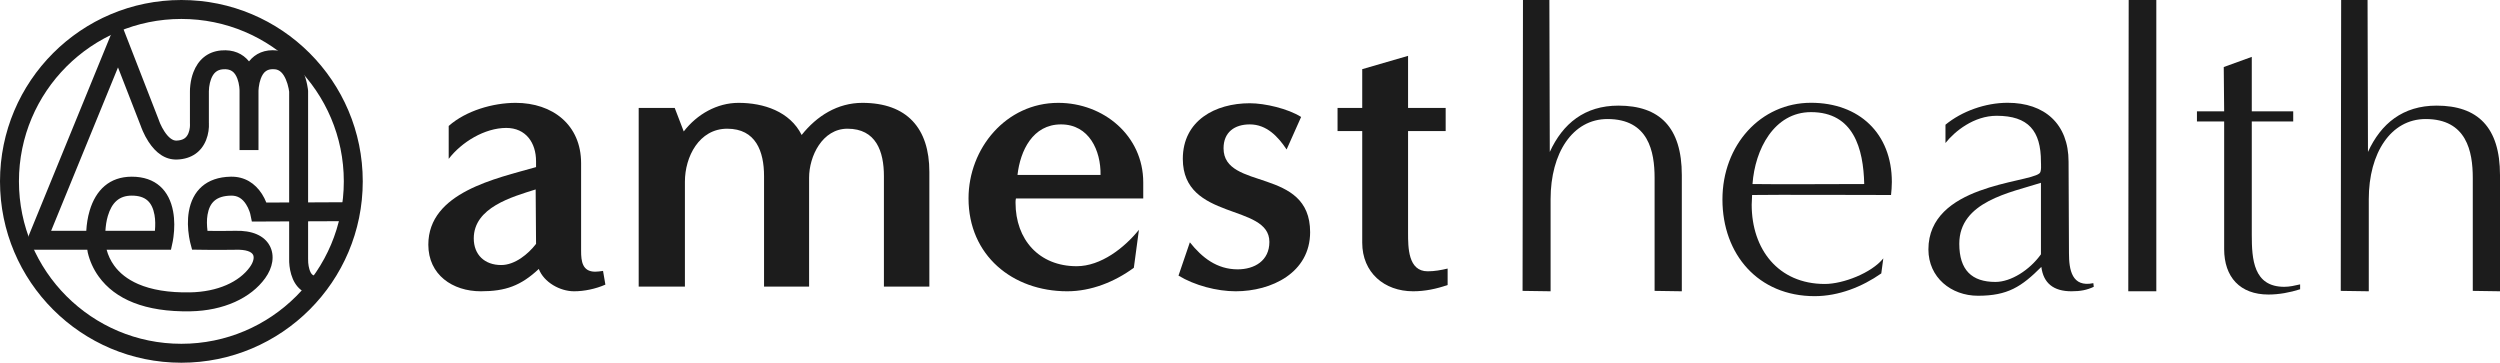 <svg xmlns:xlink="http://www.w3.org/1999/xlink" xmlns="http://www.w3.org/2000/svg" xml:space="preserve" width="100%" viewBox="422.459 1136.16 1723.08 250" version="1.1" style="fill-rule:nonzero;clip-rule:evenodd;stroke-linecap:round;stroke-linejoin:round;" stroke-miterlimit="10" height="100%">
<defs></defs>
<g id="Amest-health-logo">
<g opacity="1">
<g opacity="1">
<path stroke="none" opacity="1" fill-rule="nonzero" fill="#1c1c1c" d="M547.461 1136.16C478.42 1136.16 422.459 1192.12 422.459 1261.16C422.459 1330.2 478.42 1386.16 547.461 1386.16C616.501 1386.16 672.482 1330.2 672.482 1261.16C672.482 1192.12 616.501 1136.16 547.461 1136.16ZM547.461 1149.22C609.291 1149.22 659.426 1199.33 659.426 1261.16C659.426 1322.99 609.291 1373.11 547.461 1373.11C485.631 1373.11 435.515 1322.99 435.515 1261.16C435.515 1199.33 485.631 1149.22 547.461 1149.22Z"></path>
<path stroke="none" opacity="1" fill-rule="nonzero" fill="#1c1c1c" d="M504.097 1147.37L438.274 1308.3L482.629 1308.3C482.755 1308.97 482.793 1309.57 482.959 1310.28C484.292 1315.93 486.731 1321.57 490.536 1326.83C501.786 1342.37 522.323 1351.28 553.62 1350.73C576.732 1350.32 595.419 1341.53 605.241 1327.88C610.446 1320.64 611.962 1312.4 608.427 1305.67C604.628 1298.45 596.121 1294.89 584.569 1295.24C582.121 1295.31 578.671 1295.34 574.505 1295.34C572.357 1295.34 568.7 1295.31 565.471 1295.28C565.014 1291.52 564.896 1287.7 565.49 1284.2C566.944 1275.67 571.486 1271.17 581.771 1270.99C586.263 1270.92 589.485 1273 592.029 1276.94C592.996 1278.43 593.774 1280.07 594.361 1281.72C594.565 1282.29 594.741 1282.82 594.866 1283.27C594.931 1283.51 594.959 1283.66 594.963 1283.68L596.051 1288.87L621.755 1288.75L621.755 1314.2C621.754 1314.22 621.755 1314.22 621.755 1314.24C621.664 1317.51 622.01 1321.43 623.192 1325.39C625.726 1333.87 631.565 1339.6 640.872 1339.38L640.561 1326.32C638.049 1326.38 636.703 1325.07 635.685 1321.66C635.283 1320.32 635.022 1318.8 634.888 1317.25C634.797 1316.19 634.792 1315.26 634.811 1314.59C634.812 1314.54 634.811 1314.36 634.811 1314.36L634.811 1288.69L664.147 1288.58L664.089 1275.52L634.811 1275.66L634.811 1198.9L634.791 1198.62C634.768 1198.35 634.73 1197.94 634.655 1197.38C634.536 1196.5 634.36 1195.53 634.15 1194.49C633.549 1191.51 632.67 1188.52 631.43 1185.67C627.871 1177.48 622.02 1171.85 613.439 1170.94C604.899 1170.03 598.445 1173 594.089 1178.46C589.749 1173.12 583.344 1170.18 574.874 1170.92C565.316 1171.76 558.99 1177.51 555.757 1185.92C554.675 1188.73 554.018 1191.68 553.659 1194.62C553.43 1196.49 553.352 1198.05 553.367 1199.21C553.368 1199.29 553.367 1221.22 553.367 1221.22L553.387 1221.51C553.384 1221.48 553.384 1221.49 553.387 1221.55C553.416 1222.17 553.414 1223.01 553.309 1223.98C553.159 1225.35 552.846 1226.68 552.376 1227.86C551.071 1231.14 548.776 1232.89 544.1 1233.07C541.432 1233.17 538.537 1230.98 535.746 1226.7C534.631 1224.99 533.649 1223.13 532.831 1221.26C532.546 1220.6 532.312 1219.98 532.113 1219.45C532.046 1219.27 531.86 1218.73 531.86 1218.73L504.097 1147.37ZM503.786 1182.62L519.62 1223.32C519.693 1223.53 519.754 1223.72 519.873 1224.04C520.151 1224.78 520.482 1225.59 520.864 1226.46C521.952 1228.96 523.262 1231.46 524.808 1233.83C529.842 1241.55 536.328 1246.42 544.605 1246.11C554.66 1245.72 561.354 1240.59 564.5 1232.7C566.145 1228.57 566.607 1224.46 566.442 1220.95C566.437 1220.83 566.429 1220.77 566.423 1220.67C566.423 1220.14 566.423 1199.06 566.423 1199.05C566.415 1198.45 566.466 1197.44 566.617 1196.2C566.855 1194.24 567.295 1192.32 567.958 1190.6C569.54 1186.48 571.967 1184.27 576.021 1183.92C581.435 1183.44 584.254 1185.62 586.065 1190.41C586.716 1192.13 587.15 1194.06 587.386 1196C587.472 1196.71 587.514 1197.38 587.542 1197.98C587.551 1198.2 587.561 1198.77 587.561 1198.74L587.561 1199.21C587.561 1199.25 587.561 1239.6 587.561 1239.6L600.617 1239.6C600.617 1239.6 600.616 1198.96 600.617 1198.9C600.62 1198.73 600.626 1198.53 600.636 1198.31C600.665 1197.7 600.724 1197.03 600.811 1196.29C601.051 1194.28 601.495 1192.27 602.152 1190.48C603.975 1185.52 606.751 1183.35 612.06 1183.92C615.181 1184.25 617.592 1186.57 619.462 1190.87C620.3 1192.8 620.935 1194.91 621.366 1197.05C621.518 1197.8 621.633 1198.5 621.716 1199.11C621.734 1199.24 621.739 1199.38 621.755 1199.52L621.755 1275.7L606.018 1275.77C605.201 1273.76 604.245 1271.76 603.006 1269.85C598.199 1262.41 591.016 1257.77 581.538 1257.94C564.551 1258.23 555.059 1267.64 552.609 1282.01C551.636 1287.72 551.851 1293.65 552.765 1299.32C552.936 1300.38 553.122 1301.35 553.309 1302.21C553.427 1302.76 553.515 1303.17 553.581 1303.42L554.844 1308.22C554.844 1308.22 563.258 1308.34 564.48 1308.35C567.903 1308.39 571.308 1308.39 574.505 1308.39C578.792 1308.39 582.35 1308.37 584.958 1308.3C592.009 1308.08 595.758 1309.64 596.867 1311.75C597.798 1313.52 597.224 1316.69 594.652 1320.26C587.368 1330.39 572.568 1337.33 553.387 1337.67C538.573 1337.93 526.776 1335.88 517.658 1331.92C510.275 1328.71 504.872 1324.36 501.105 1319.16C498.599 1315.69 496.955 1312.01 495.957 1308.3L540.292 1308.3L541.399 1303.17C541.448 1302.94 541.527 1302.58 541.613 1302.1C541.75 1301.34 541.876 1300.49 542.002 1299.55C542.764 1293.82 542.849 1287.78 541.788 1281.95C539.141 1267.42 529.816 1257.94 513.267 1257.94C497.978 1257.94 488.512 1267.09 484.28 1281.25C482.861 1286 482.176 1290.77 481.929 1295.24L457.702 1295.24L503.786 1182.62ZM513.267 1270.99C522.908 1270.99 527.346 1275.5 528.946 1284.28C529.58 1287.76 529.551 1291.53 529.237 1295.24L495.102 1295.24C495.331 1291.88 495.77 1288.4 496.792 1284.98C499.525 1275.83 504.537 1270.99 513.267 1270.99Z"></path>
</g>
<g opacity="1">
<path stroke="none" opacity="1" fill-rule="nonzero" fill="#1c1c1c" d="M838.094 1322.88C836.204 1323.15 834.314 1323.42 832.694 1323.42C823.784 1323.42 822.974 1316.13 822.974 1309.11L822.974 1248.63C822.974 1222.17 803.264 1207.05 777.884 1207.05C762.224 1207.05 743.594 1212.45 731.714 1222.98L731.714 1245.66C740.624 1234.05 756.554 1224.33 771.404 1224.33C784.904 1224.33 791.924 1234.59 791.924 1247.28L791.924 1251.33C764.654 1259.16 717.674 1268.61 717.674 1304.79C717.674 1325.58 734.414 1336.92 753.854 1336.92C770.864 1336.92 781.394 1333.14 793.814 1321.53C797.324 1330.71 808.394 1336.92 818.114 1336.92C825.134 1336.92 832.964 1335.3 839.714 1332.33L838.094 1322.88ZM791.924 1304.25C786.524 1311.27 777.344 1318.83 767.894 1318.83C756.554 1318.83 748.994 1311.81 748.994 1300.47C748.994 1279.14 775.454 1271.85 791.654 1266.72L791.924 1304.25Z"></path>
<path stroke="none" opacity="1" fill-rule="nonzero" fill="#1c1c1c" d="M1063 1333.68L1063 1254.57C1063 1224.6 1047.61 1207.05 1016.83 1207.05C999.824 1207.05 985.514 1215.96 974.984 1229.19C966.884 1212.99 948.794 1207.05 931.514 1207.05C916.664 1207.05 902.894 1214.88 893.714 1226.76L887.504 1210.56L862.664 1210.56L862.664 1333.68L894.524 1333.68L894.524 1261.32C894.524 1244.31 904.244 1224.87 923.684 1224.87C943.394 1224.87 949.064 1240.53 949.064 1257.54L949.064 1333.68L980.114 1333.68L980.114 1258.62C980.114 1243.77 989.294 1224.87 1006.57 1224.87C1026.28 1224.87 1031.68 1240.53 1031.68 1257.54L1031.68 1333.68L1063 1333.68Z"></path>
<path stroke="none" opacity="1" fill-rule="nonzero" fill="#1c1c1c" d="M1207.45 1294.53C1197.46 1306.95 1181.26 1319.64 1164.52 1319.64C1138.6 1319.64 1122.4 1301.28 1122.4 1275.9C1122.4 1274.82 1122.4 1274.01 1122.67 1272.93L1210.42 1272.93L1210.42 1261.86C1210.42 1229.73 1183.15 1207.05 1151.83 1207.05C1115.92 1207.05 1090 1238.37 1090 1272.93C1090 1312.08 1120.24 1336.92 1158.04 1336.92C1174.51 1336.92 1190.71 1330.44 1203.94 1320.72L1207.45 1294.53ZM1123.75 1256.73C1125.64 1239.99 1134.28 1221.9 1153.72 1221.9C1173.16 1221.9 1181.26 1239.99 1180.99 1256.73L1123.75 1256.73Z"></path>
<path stroke="none" opacity="1" fill-rule="nonzero" fill="#1c1c1c" d="M1234.72 1326.12C1245.79 1332.87 1261.18 1336.92 1274.14 1336.92C1298.71 1336.92 1325.44 1324.23 1325.44 1296.15C1325.44 1251.06 1265.77 1267.8 1265.77 1238.37C1265.77 1227.3 1273.33 1221.9 1283.86 1221.9C1295.47 1221.9 1303.3 1230.27 1309.24 1239.18L1319.23 1216.77C1310.32 1211.1 1294.39 1207.32 1283.86 1207.32C1260.1 1207.32 1237.69 1219.2 1237.69 1245.66C1237.69 1288.59 1297.36 1276.17 1297.36 1302.9C1297.36 1315.86 1287.1 1321.8 1275.49 1321.8C1261.18 1321.8 1250.92 1313.7 1242.55 1303.17L1234.72 1326.12Z"></path>
<path stroke="none" opacity="1" fill-rule="nonzero" fill="#1c1c1c" d="M1420.21 1321.26C1415.62 1322.34 1411.3 1323.15 1406.44 1323.15C1392.94 1323.15 1392.94 1306.68 1392.94 1296.69L1392.94 1226.49L1418.86 1226.49L1418.86 1210.56L1392.94 1210.56L1392.94 1174.65L1361.35 1183.83L1361.35 1210.56L1344.34 1210.56L1344.34 1226.49L1361.35 1226.49L1361.35 1303.44C1361.35 1323.96 1376.47 1336.92 1396.45 1336.92C1404.55 1336.92 1412.38 1335.3 1420.21 1332.6L1420.21 1321.26Z"></path>
<path stroke="none" opacity="1" fill-rule="nonzero" fill="#1c1c1c" d="M1581.62 1336.92L1581.62 1256.84C1581.62 1223.8 1566.22 1208.96 1537.94 1208.96C1514.7 1208.96 1499.58 1221.28 1490.62 1240.88L1490.34 1136.16L1472.14 1136.16C1472.14 1162.76 1471.86 1336.64 1471.86 1336.64L1491.18 1336.92L1491.18 1273.36C1491.18 1241.72 1506.3 1218.2 1530.38 1218.2C1558.66 1218.2 1562.86 1240.6 1562.86 1258.8L1562.86 1336.64L1581.62 1336.92Z"></path>
<path stroke="none" opacity="1" fill-rule="nonzero" fill="#1c1c1c" d="M1720.5 1314.24C1712.38 1324.32 1692.78 1331.88 1680.18 1331.88C1647.98 1331.88 1629.78 1307.8 1629.78 1277.28C1629.78 1275.04 1630.06 1272.8 1630.06 1270.56C1643.78 1270.28 1712.1 1270.56 1725.82 1270.56C1726.1 1267.76 1726.38 1264.68 1726.38 1261.6C1726.38 1228 1703.7 1207 1670.66 1207C1635.94 1207 1609.62 1236.12 1609.62 1273.64C1609.62 1311.44 1634.26 1340.28 1673.18 1340.28C1689.7 1340.28 1705.94 1333.84 1719.1 1324.6L1720.5 1314.24ZM1707.34 1263C1694.74 1263 1643.22 1263.28 1630.34 1263C1632.02 1239.2 1645.18 1213.44 1670.66 1213.44C1700.06 1213.44 1706.78 1238.64 1707.34 1263Z"></path>
<path stroke="none" opacity="1" fill-rule="nonzero" fill="#1c1c1c" d="M1865.26 1331.32C1850.42 1334.4 1848.46 1322.08 1848.46 1310.6C1848.46 1289.6 1848.18 1268.6 1848.18 1247.6C1848.18 1221.56 1831.66 1207 1806.18 1207C1790.78 1207 1774.54 1212.88 1763.34 1222.12L1763.34 1234.72C1769.78 1226.6 1782.94 1215.96 1798.62 1215.96C1820.46 1215.96 1829.14 1226.32 1829.14 1247.6C1829.14 1249.28 1829.7 1254.6 1828.02 1255.72C1819.62 1262.44 1751.58 1263.56 1751.58 1308.08C1751.58 1327.4 1767.26 1340 1785.74 1340C1806.18 1340 1815.7 1333.84 1829.42 1320.12C1830.82 1331.32 1837.82 1336.92 1850.14 1336.92C1856.3 1336.92 1860.78 1336.08 1865.54 1333.84L1865.26 1331.32ZM1829.14 1311.44C1821.3 1322.36 1808.42 1330.48 1797.78 1330.48C1781.54 1330.48 1772.86 1322.36 1772.86 1304.16C1772.86 1275.04 1808.14 1268.88 1829.14 1262.16L1829.14 1311.44Z"></path>
<path stroke="none" opacity="1" fill-rule="nonzero" fill="#1c1c1c" d="M1908.66 1336.92L1908.66 1136.16L1889.62 1136.16L1889.34 1336.92L1908.66 1336.92Z"></path>
<path stroke="none" opacity="1" fill-rule="nonzero" fill="#1c1c1c" d="M2007.78 1332.16C2004.14 1333 2000.5 1333.84 1996.86 1333.84C1975.58 1333.84 1974.46 1314.8 1974.46 1298L1974.46 1219.88L2003.02 1219.88L2003.02 1212.88L1974.46 1212.88L1974.46 1175.36L1955.14 1182.36L1955.42 1212.88L1936.66 1212.88L1936.66 1219.88L1955.42 1219.88L1955.42 1307.8C1955.42 1327.12 1966.34 1339.16 1985.94 1339.16C1993.22 1339.16 2000.78 1337.76 2007.78 1335.52L2007.78 1332.16Z"></path>
<path stroke="none" opacity="1" fill-rule="nonzero" fill="#1c1c1c" d="M2145.54 1336.92L2145.54 1256.84C2145.54 1223.8 2130.14 1208.96 2101.86 1208.96C2078.62 1208.96 2063.5 1221.28 2054.54 1240.88L2054.26 1136.16L2036.06 1136.16C2036.06 1162.76 2035.78 1336.64 2035.78 1336.64L2055.1 1336.92L2055.1 1273.36C2055.1 1241.72 2070.22 1218.2 2094.3 1218.2C2122.58 1218.2 2126.78 1240.6 2126.78 1258.8L2126.78 1336.64L2145.54 1336.92Z"></path>
</g>
</g>
</g>
</svg>
